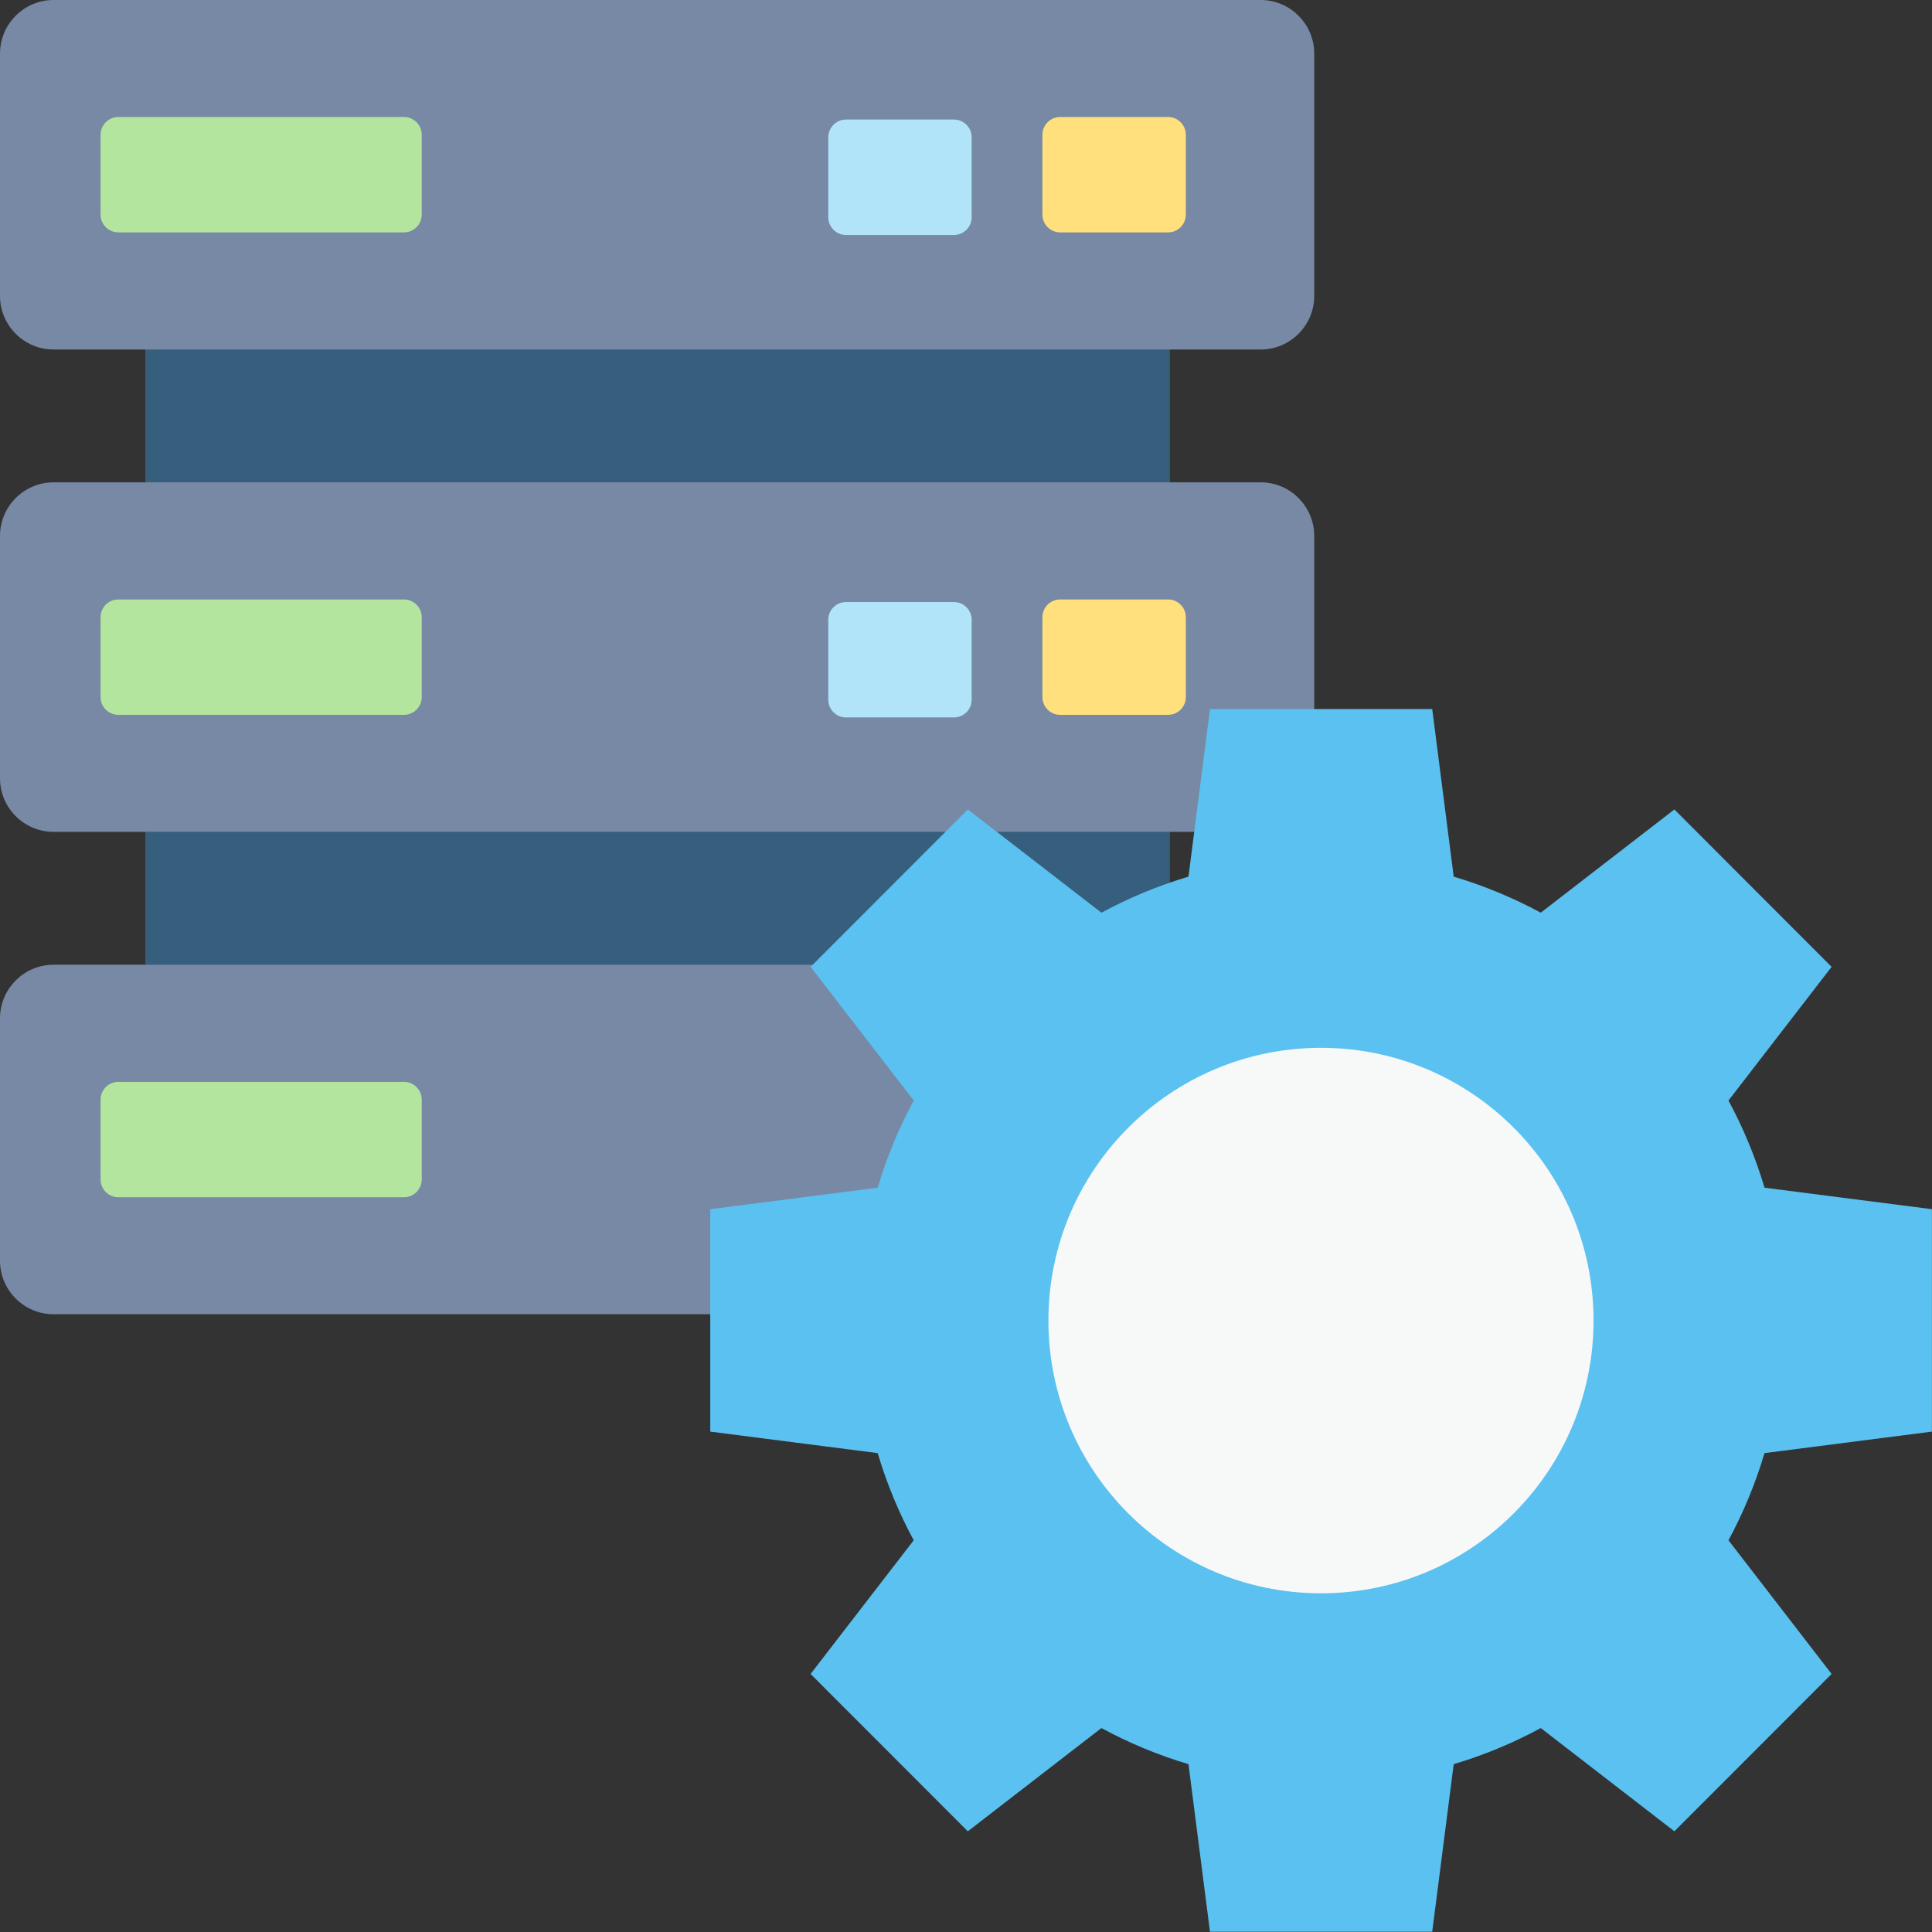 <svg xmlns="http://www.w3.org/2000/svg" width="32" height="32" viewBox="0 0 32 32" fill="none">
    <rect x="0" y="0" width="32" height="32" fill="#333333" stroke="none"/>
    <g clip-path="url(#clip0_2173_14035)">
        <path fill-rule="evenodd" clip-rule="evenodd" d="M2.408 3.878H19.377V17.891H2.408V3.878Z" fill="#365E7D"/>
        <path fill-rule="evenodd" clip-rule="evenodd" d="M0.886 7.989H20.882C21.369 7.989 21.768 8.388 21.768 8.876V12.892C21.768 13.38 21.369 13.778 20.882 13.778H0.886C0.398 13.778 0 13.38 0 12.892V8.876C0 8.388 0.398 7.989 0.886 7.989Z" fill="#7789A4"/>
        <path fill-rule="evenodd" clip-rule="evenodd" d="M1.959 9.929H6.692C6.853 9.929 6.985 10.061 6.985 10.222V11.547C6.985 11.708 6.853 11.84 6.692 11.84H1.959C1.798 11.84 1.666 11.708 1.666 11.547V10.222C1.666 10.061 1.798 9.929 1.959 9.929Z" fill="#B4E59F"/>
        <path fill-rule="evenodd" clip-rule="evenodd" d="M17.558 9.929H19.348C19.509 9.929 19.641 10.061 19.641 10.222V11.547C19.641 11.708 19.509 11.84 19.348 11.84H17.558C17.398 11.84 17.266 11.708 17.266 11.547V10.222C17.266 10.061 17.398 9.929 17.558 9.929Z" fill="#FFE07D"/>
        <path fill-rule="evenodd" clip-rule="evenodd" d="M14.011 9.972H15.801C15.962 9.972 16.094 10.104 16.094 10.264V11.59C16.094 11.751 15.962 11.883 15.801 11.883H14.011C13.851 11.883 13.719 11.751 13.719 11.59V10.264C13.719 10.104 13.851 9.972 14.011 9.972Z" fill="#B1E4F9"/>
        <path fill-rule="evenodd" clip-rule="evenodd" d="M0.886 0H20.882C21.369 0 21.768 0.399 21.768 0.887V4.902C21.768 5.39 21.369 5.789 20.882 5.789H0.886C0.398 5.789 0 5.39 0 4.902V0.887C0 0.399 0.398 0 0.886 0Z" fill="#7789A4"/>
        <path fill-rule="evenodd" clip-rule="evenodd" d="M1.959 1.938H6.692C6.853 1.938 6.985 2.07 6.985 2.23V3.556C6.985 3.717 6.853 3.849 6.692 3.849H1.959C1.798 3.849 1.666 3.717 1.666 3.556V2.23C1.666 2.07 1.798 1.938 1.959 1.938Z" fill="#B4E59F"/>
        <path fill-rule="evenodd" clip-rule="evenodd" d="M17.558 1.938H19.348C19.509 1.938 19.641 2.07 19.641 2.23V3.556C19.641 3.717 19.509 3.849 19.348 3.849H17.558C17.398 3.849 17.266 3.717 17.266 3.556V2.23C17.266 2.07 17.398 1.938 17.558 1.938Z" fill="#FFE07D"/>
        <path fill-rule="evenodd" clip-rule="evenodd" d="M14.011 1.98H15.801C15.962 1.98 16.094 2.113 16.094 2.273V3.599C16.094 3.76 15.962 3.892 15.801 3.892H14.011C13.851 3.892 13.719 3.76 13.719 3.599V2.273C13.719 2.113 13.851 1.98 14.011 1.98Z" fill="#B1E4F9"/>
        <path fill-rule="evenodd" clip-rule="evenodd" d="M0.886 15.979H20.882C21.369 15.979 21.768 16.378 21.768 16.866V20.882C21.768 21.37 21.369 21.768 20.882 21.768H0.886C0.398 21.768 0 21.37 0 20.882V16.866C0 16.378 0.398 15.979 0.886 15.979Z" fill="#7789A4"/>
        <path fill-rule="evenodd" clip-rule="evenodd" d="M1.959 17.919H6.692C6.853 17.919 6.985 18.051 6.985 18.212V19.537C6.985 19.698 6.853 19.83 6.692 19.83H1.959C1.798 19.83 1.666 19.698 1.666 19.537V18.212C1.666 18.051 1.798 17.919 1.959 17.919Z" fill="#B4E59F"/>
        <path fill-rule="evenodd" clip-rule="evenodd" d="M17.558 17.919H19.348C19.509 17.919 19.641 18.051 19.641 18.212V19.537C19.641 19.698 19.509 19.83 19.348 19.83H17.558C17.398 19.83 17.266 19.698 17.266 19.537V18.212C17.266 18.051 17.398 17.919 17.558 17.919Z" fill="#FFE07D"/>
        <path fill-rule="evenodd" clip-rule="evenodd" d="M24.078 14.52C24.582 14.67 25.065 14.871 25.52 15.117L27.733 13.407L29.035 14.711L30.337 16.014L28.629 18.228C28.875 18.684 29.076 19.168 29.226 19.672L31.999 20.028V21.87V23.712L29.226 24.068C29.076 24.572 28.875 25.056 28.629 25.512L30.337 27.726L29.035 29.029L27.733 30.332L25.52 28.622C25.065 28.869 24.582 29.07 24.078 29.22L23.722 31.996H21.881H20.041L19.685 29.22C19.181 29.07 18.698 28.869 18.243 28.622L16.03 30.332L14.728 29.029L13.426 27.726L15.134 25.512C14.888 25.056 14.687 24.572 14.537 24.068L11.764 23.712V21.87V20.028L14.537 19.672C14.687 19.168 14.888 18.684 15.134 18.228L13.426 16.014L14.728 14.711L16.03 13.407L18.243 15.117C18.698 14.871 19.181 14.67 19.685 14.52L20.041 11.744H21.881H23.722L24.078 14.52Z" fill="#5BC1F0"/>
        <path fill-rule="evenodd" clip-rule="evenodd" d="M21.88 17.355C24.373 17.355 26.394 19.378 26.394 21.872C26.394 24.367 24.373 26.39 21.88 26.39C19.387 26.39 17.365 24.367 17.365 21.872C17.365 19.378 19.387 17.355 21.88 17.355Z" fill="#F7F9F9"/>
    </g>
    <defs>
        <clipPath id="clip0_2173_14035">
        <rect width="32" height="32" fill="white"/>
        </clipPath>
    </defs>
</svg>